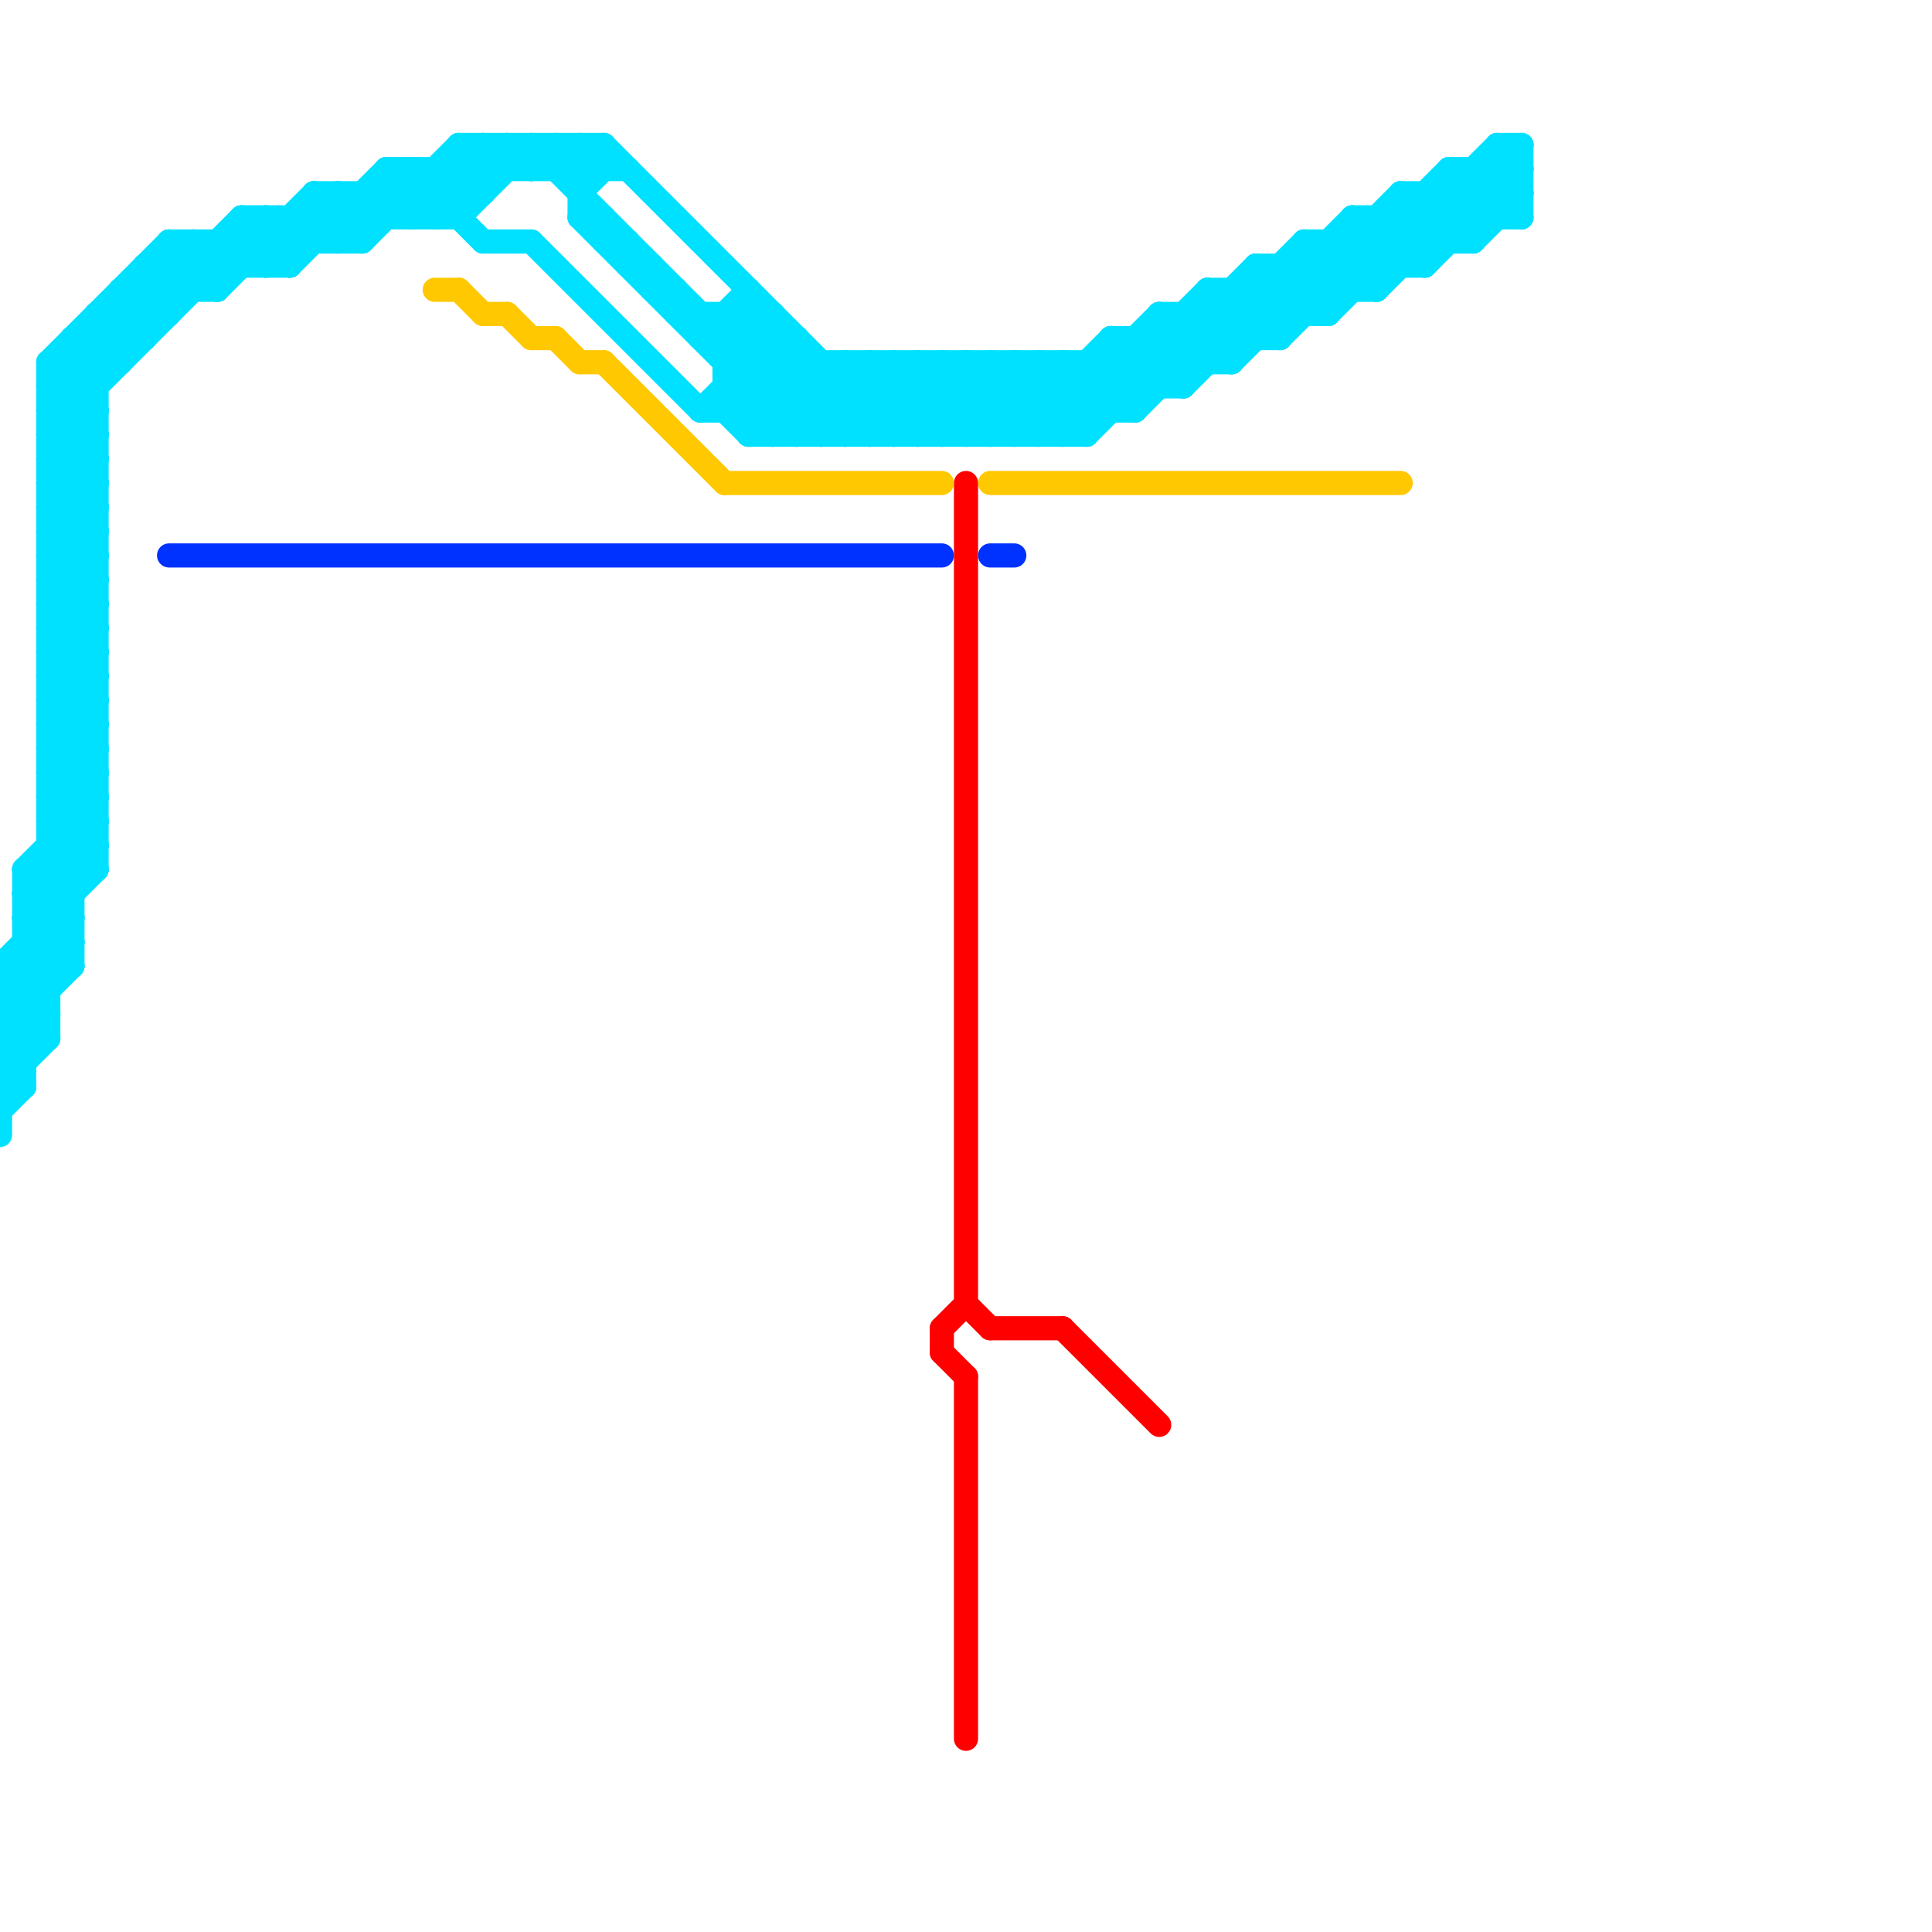 
<svg version="1.1" xmlns="http://www.w3.org/2000/svg" viewBox="0 0 80 80">
<style>text { font: 1px Helvetica; font-weight: 600; white-space: pre; dominant-baseline: central; } line { stroke-width: 0.75; fill: none; stroke-linecap: round; stroke-linejoin: round; } .c0 { stroke: #ff0000 } .c1 { stroke: #00e1ff } .c2 { stroke: #0032ff } .c3 { stroke: #ffc800 } .w1 { stroke-width: 1; }</style><defs></defs><line class="c0 w1" x1="39" y1="56" x2="40" y2="57"/><line class="c0 w1" x1="44" y1="55" x2="48" y2="59"/><line class="c0 w1" x1="40" y1="57" x2="40" y2="72"/><line class="c0 w1" x1="39" y1="55" x2="39" y2="56"/><line class="c0 w1" x1="39" y1="55" x2="40" y2="54"/><line class="c0 w1" x1="41" y1="55" x2="44" y2="55"/><line class="c0 w1" x1="40" y1="54" x2="41" y2="55"/><line class="c0 w1" x1="40" y1="20" x2="40" y2="54"/><line class="c1 w1" x1="60" y1="8" x2="61" y2="9"/><line class="c1 w1" x1="50" y1="12" x2="50" y2="15"/><line class="c1 w1" x1="2" y1="17" x2="10" y2="9"/><line class="c1 w1" x1="26" y1="11" x2="27" y2="11"/><line class="c1 w1" x1="31" y1="12" x2="31" y2="18"/><line class="c1 w1" x1="2" y1="22" x2="4" y2="20"/><line class="c1 w1" x1="2" y1="24" x2="4" y2="22"/><line class="c1 w1" x1="2" y1="20" x2="4" y2="20"/><line class="c1 w1" x1="25" y1="6" x2="25" y2="7"/><line class="c1 w1" x1="0" y1="44" x2="1" y2="45"/><line class="c1 w1" x1="39" y1="15" x2="42" y2="18"/><line class="c1 w1" x1="31" y1="18" x2="34" y2="15"/><line class="c1 w1" x1="28" y1="13" x2="32" y2="13"/><line class="c1 w1" x1="61" y1="10" x2="63" y2="8"/><line class="c1 w1" x1="1" y1="39" x2="2" y2="40"/><line class="c1 w1" x1="25" y1="6" x2="37" y2="18"/><line class="c1 w1" x1="2" y1="32" x2="4" y2="32"/><line class="c1 w1" x1="2" y1="21" x2="4" y2="19"/><line class="c1 w1" x1="2" y1="34" x2="4" y2="34"/><line class="c1 w1" x1="28" y1="12" x2="28" y2="13"/><line class="c1 w1" x1="30" y1="17" x2="31" y2="18"/><line class="c1 w1" x1="16" y1="8" x2="17" y2="9"/><line class="c1 w1" x1="51" y1="12" x2="53" y2="14"/><line class="c1 w1" x1="59" y1="11" x2="63" y2="7"/><line class="c1 w1" x1="12" y1="11" x2="16" y2="7"/><line class="c1 w1" x1="37" y1="15" x2="37" y2="18"/><line class="c1 w1" x1="46" y1="15" x2="47" y2="16"/><line class="c1 w1" x1="44" y1="15" x2="46" y2="17"/><line class="c1 w1" x1="31" y1="18" x2="45" y2="18"/><line class="c1 w1" x1="48" y1="13" x2="55" y2="13"/><line class="c1 w1" x1="2" y1="26" x2="4" y2="28"/><line class="c1 w1" x1="0" y1="40" x2="2" y2="42"/><line class="c1 w1" x1="6" y1="12" x2="7" y2="13"/><line class="c1 w1" x1="25" y1="9" x2="25" y2="10"/><line class="c1 w1" x1="50" y1="12" x2="52" y2="14"/><line class="c1 w1" x1="33" y1="14" x2="33" y2="18"/><line class="c1 w1" x1="2" y1="22" x2="4" y2="22"/><line class="c1 w1" x1="2" y1="35" x2="3" y2="36"/><line class="c1 w1" x1="2" y1="24" x2="4" y2="24"/><line class="c1 w1" x1="2" y1="20" x2="4" y2="22"/><line class="c1 w1" x1="0" y1="45" x2="2" y2="43"/><line class="c1 w1" x1="14" y1="8" x2="15" y2="9"/><line class="c1 w1" x1="55" y1="13" x2="62" y2="6"/><line class="c1 w1" x1="2" y1="31" x2="4" y2="29"/><line class="c1 w1" x1="62" y1="6" x2="63" y2="6"/><line class="c1 w1" x1="2" y1="21" x2="4" y2="21"/><line class="c1 w1" x1="16" y1="7" x2="16" y2="9"/><line class="c1 w1" x1="10" y1="9" x2="10" y2="11"/><line class="c1 w1" x1="32" y1="13" x2="32" y2="18"/><line class="c1 w1" x1="2" y1="25" x2="4" y2="23"/><line class="c1 w1" x1="2" y1="33" x2="4" y2="31"/><line class="c1 w1" x1="41" y1="18" x2="44" y2="15"/><line class="c1 w1" x1="43" y1="18" x2="48" y2="13"/><line class="c1 w1" x1="2" y1="34" x2="4" y2="36"/><line class="c1 w1" x1="23" y1="6" x2="23" y2="7"/><line class="c1 w1" x1="30" y1="16" x2="49" y2="16"/><line class="c1 w1" x1="2" y1="30" x2="4" y2="28"/><line class="c1 w1" x1="4" y1="13" x2="5" y2="14"/><line class="c1 w1" x1="11" y1="9" x2="12" y2="10"/><line class="c1 w1" x1="46" y1="14" x2="46" y2="17"/><line class="c1 w1" x1="2" y1="19" x2="4" y2="19"/><line class="c1 w1" x1="2" y1="15" x2="5" y2="15"/><line class="c1 w1" x1="59" y1="8" x2="59" y2="11"/><line class="c1 w1" x1="5" y1="13" x2="6" y2="14"/><line class="c1 w1" x1="10" y1="9" x2="12" y2="11"/><line class="c1 w1" x1="16" y1="7" x2="18" y2="9"/><line class="c1 w1" x1="24" y1="6" x2="25" y2="7"/><line class="c1 w1" x1="30" y1="16" x2="32" y2="18"/><line class="c1 w1" x1="1" y1="36" x2="4" y2="33"/><line class="c1 w1" x1="5" y1="12" x2="5" y2="15"/><line class="c1 w1" x1="41" y1="15" x2="41" y2="18"/><line class="c1 w1" x1="1" y1="38" x2="4" y2="35"/><line class="c1 w1" x1="33" y1="18" x2="36" y2="15"/><line class="c1 w1" x1="35" y1="15" x2="35" y2="18"/><line class="c1 w1" x1="49" y1="16" x2="56" y2="9"/><line class="c1 w1" x1="60" y1="7" x2="63" y2="7"/><line class="c1 w1" x1="2" y1="17" x2="4" y2="19"/><line class="c1 w1" x1="55" y1="10" x2="55" y2="13"/><line class="c1 w1" x1="2" y1="21" x2="4" y2="23"/><line class="c1 w1" x1="2" y1="33" x2="4" y2="33"/><line class="c1 w1" x1="0" y1="42" x2="2" y2="42"/><line class="c1 w1" x1="2" y1="25" x2="4" y2="25"/><line class="c1 w1" x1="0" y1="46" x2="1" y2="45"/><line class="c1 w1" x1="1" y1="40" x2="2" y2="41"/><line class="c1 w1" x1="43" y1="15" x2="43" y2="18"/><line class="c1 w1" x1="24" y1="9" x2="33" y2="18"/><line class="c1 w1" x1="2" y1="30" x2="4" y2="30"/><line class="c1 w1" x1="40" y1="15" x2="40" y2="18"/><line class="c1 w1" x1="21" y1="6" x2="22" y2="7"/><line class="c1 w1" x1="2" y1="19" x2="4" y2="21"/><line class="c1 w1" x1="46" y1="14" x2="48" y2="16"/><line class="c1 w1" x1="0" y1="42" x2="1" y2="43"/><line class="c1 w1" x1="58" y1="8" x2="60" y2="10"/><line class="c1 w1" x1="53" y1="11" x2="53" y2="14"/><line class="c1 w1" x1="3" y1="14" x2="3" y2="40"/><line class="c1 w1" x1="2" y1="16" x2="4" y2="18"/><line class="c1 w1" x1="17" y1="7" x2="20" y2="10"/><line class="c1 w1" x1="23" y1="6" x2="24" y2="7"/><line class="c1 w1" x1="10" y1="9" x2="19" y2="9"/><line class="c1 w1" x1="12" y1="9" x2="12" y2="11"/><line class="c1 w1" x1="55" y1="10" x2="57" y2="12"/><line class="c1 w1" x1="8" y1="10" x2="9" y2="11"/><line class="c1 w1" x1="2" y1="25" x2="4" y2="27"/><line class="c1 w1" x1="13" y1="9" x2="14" y2="10"/><line class="c1 w1" x1="36" y1="15" x2="39" y2="18"/><line class="c1 w1" x1="2" y1="30" x2="4" y2="32"/><line class="c1 w1" x1="7" y1="11" x2="8" y2="12"/><line class="c1 w1" x1="3" y1="14" x2="6" y2="14"/><line class="c1 w1" x1="7" y1="10" x2="15" y2="10"/><line class="c1 w1" x1="0" y1="44" x2="1" y2="44"/><line class="c1 w1" x1="0" y1="40" x2="3" y2="40"/><line class="c1 w1" x1="7" y1="10" x2="9" y2="12"/><line class="c1 w1" x1="19" y1="6" x2="19" y2="9"/><line class="c1 w1" x1="63" y1="6" x2="63" y2="9"/><line class="c1 w1" x1="41" y1="15" x2="44" y2="18"/><line class="c1 w1" x1="35" y1="15" x2="38" y2="18"/><line class="c1 w1" x1="6" y1="11" x2="12" y2="11"/><line class="c1 w1" x1="61" y1="7" x2="61" y2="10"/><line class="c1 w1" x1="2" y1="15" x2="7" y2="10"/><line class="c1 w1" x1="32" y1="18" x2="35" y2="15"/><line class="c1 w1" x1="19" y1="6" x2="25" y2="6"/><line class="c1 w1" x1="52" y1="12" x2="53" y2="13"/><line class="c1 w1" x1="45" y1="15" x2="45" y2="18"/><line class="c1 w1" x1="17" y1="9" x2="20" y2="6"/><line class="c1 w1" x1="22" y1="6" x2="34" y2="18"/><line class="c1 w1" x1="25" y1="10" x2="26" y2="10"/><line class="c1 w1" x1="57" y1="9" x2="57" y2="12"/><line class="c1 w1" x1="29" y1="17" x2="47" y2="17"/><line class="c1 w1" x1="27" y1="11" x2="27" y2="12"/><line class="c1 w1" x1="54" y1="10" x2="61" y2="10"/><line class="c1 w1" x1="19" y1="9" x2="22" y2="6"/><line class="c1 w1" x1="52" y1="11" x2="54" y2="13"/><line class="c1 w1" x1="57" y1="12" x2="63" y2="6"/><line class="c1 w1" x1="4" y1="13" x2="4" y2="36"/><line class="c1 w1" x1="50" y1="12" x2="57" y2="12"/><line class="c1 w1" x1="2" y1="22" x2="4" y2="24"/><line class="c1 w1" x1="5" y1="12" x2="9" y2="12"/><line class="c1 w1" x1="56" y1="9" x2="56" y2="12"/><line class="c1 w1" x1="2" y1="23" x2="4" y2="21"/><line class="c1 w1" x1="2" y1="24" x2="4" y2="26"/><line class="c1 w1" x1="45" y1="15" x2="47" y2="17"/><line class="c1 w1" x1="20" y1="10" x2="22" y2="10"/><line class="c1 w1" x1="2" y1="31" x2="4" y2="31"/><line class="c1 w1" x1="62" y1="6" x2="62" y2="9"/><line class="c1 w1" x1="52" y1="11" x2="52" y2="14"/><line class="c1 w1" x1="17" y1="7" x2="17" y2="9"/><line class="c1 w1" x1="19" y1="7" x2="20" y2="8"/><line class="c1 w1" x1="31" y1="13" x2="36" y2="18"/><line class="c1 w1" x1="2" y1="15" x2="2" y2="43"/><line class="c1 w1" x1="2" y1="16" x2="8" y2="10"/><line class="c1 w1" x1="38" y1="15" x2="41" y2="18"/><line class="c1 w1" x1="57" y1="9" x2="59" y2="11"/><line class="c1 w1" x1="47" y1="14" x2="49" y2="16"/><line class="c1 w1" x1="62" y1="7" x2="63" y2="8"/><line class="c1 w1" x1="2" y1="27" x2="4" y2="25"/><line class="c1 w1" x1="2" y1="29" x2="4" y2="27"/><line class="c1 w1" x1="24" y1="8" x2="25" y2="7"/><line class="c1 w1" x1="12" y1="9" x2="13" y2="10"/><line class="c1 w1" x1="49" y1="13" x2="51" y2="15"/><line class="c1 w1" x1="2" y1="18" x2="11" y2="9"/><line class="c1 w1" x1="18" y1="7" x2="19" y2="8"/><line class="c1 w1" x1="2" y1="23" x2="4" y2="23"/><line class="c1 w1" x1="29" y1="14" x2="33" y2="14"/><line class="c1 w1" x1="34" y1="18" x2="37" y2="15"/><line class="c1 w1" x1="48" y1="14" x2="49" y2="15"/><line class="c1 w1" x1="56" y1="9" x2="58" y2="11"/><line class="c1 w1" x1="51" y1="15" x2="58" y2="8"/><line class="c1 w1" x1="2" y1="17" x2="4" y2="17"/><line class="c1 w1" x1="2" y1="31" x2="4" y2="33"/><line class="c1 w1" x1="1" y1="36" x2="1" y2="45"/><line class="c1 w1" x1="0" y1="41" x2="2" y2="41"/><line class="c1 w1" x1="21" y1="6" x2="21" y2="7"/><line class="c1 w1" x1="6" y1="11" x2="6" y2="14"/><line class="c1 w1" x1="60" y1="7" x2="60" y2="10"/><line class="c1 w1" x1="30" y1="15" x2="32" y2="13"/><line class="c1 w1" x1="58" y1="8" x2="63" y2="8"/><line class="c1 w1" x1="2" y1="33" x2="4" y2="35"/><line class="c1 w1" x1="36" y1="18" x2="39" y2="15"/><line class="c1 w1" x1="19" y1="6" x2="20" y2="7"/><line class="c1 w1" x1="56" y1="10" x2="57" y2="11"/><line class="c1 w1" x1="13" y1="8" x2="13" y2="10"/><line class="c1 w1" x1="23" y1="7" x2="24" y2="6"/><line class="c1 w1" x1="0" y1="42" x2="3" y2="39"/><line class="c1 w1" x1="2" y1="32" x2="4" y2="34"/><line class="c1 w1" x1="2" y1="18" x2="4" y2="18"/><line class="c1 w1" x1="1" y1="38" x2="3" y2="38"/><line class="c1 w1" x1="46" y1="14" x2="53" y2="14"/><line class="c1 w1" x1="34" y1="15" x2="34" y2="18"/><line class="c1 w1" x1="43" y1="15" x2="45" y2="17"/><line class="c1 w1" x1="24" y1="9" x2="25" y2="9"/><line class="c1 w1" x1="42" y1="18" x2="46" y2="14"/><line class="c1 w1" x1="26" y1="10" x2="26" y2="11"/><line class="c1 w1" x1="1" y1="37" x2="4" y2="34"/><line class="c1 w1" x1="15" y1="8" x2="15" y2="10"/><line class="c1 w1" x1="49" y1="13" x2="49" y2="16"/><line class="c1 w1" x1="18" y1="9" x2="21" y2="6"/><line class="c1 w1" x1="35" y1="18" x2="38" y2="15"/><line class="c1 w1" x1="58" y1="8" x2="58" y2="11"/><line class="c1 w1" x1="2" y1="15" x2="4" y2="17"/><line class="c1 w1" x1="30" y1="13" x2="30" y2="17"/><line class="c1 w1" x1="39" y1="15" x2="39" y2="18"/><line class="c1 w1" x1="48" y1="13" x2="48" y2="16"/><line class="c1 w1" x1="36" y1="15" x2="36" y2="18"/><line class="c1 w1" x1="2" y1="26" x2="4" y2="24"/><line class="c1 w1" x1="9" y1="12" x2="13" y2="8"/><line class="c1 w1" x1="2" y1="28" x2="4" y2="26"/><line class="c1 w1" x1="60" y1="7" x2="62" y2="9"/><line class="c1 w1" x1="10" y1="10" x2="11" y2="11"/><line class="c1 w1" x1="8" y1="10" x2="8" y2="12"/><line class="c1 w1" x1="22" y1="6" x2="22" y2="7"/><line class="c1 w1" x1="2" y1="36" x2="3" y2="37"/><line class="c1 w1" x1="0" y1="44" x2="2" y2="42"/><line class="c1 w1" x1="54" y1="11" x2="55" y2="12"/><line class="c1 w1" x1="1" y1="36" x2="3" y2="38"/><line class="c1 w1" x1="59" y1="8" x2="61" y2="10"/><line class="c1 w1" x1="2" y1="18" x2="4" y2="20"/><line class="c1 w1" x1="1" y1="38" x2="3" y2="40"/><line class="c1 w1" x1="29" y1="14" x2="31" y2="12"/><line class="c1 w1" x1="2" y1="32" x2="4" y2="30"/><line class="c1 w1" x1="9" y1="10" x2="10" y2="11"/><line class="c1 w1" x1="13" y1="8" x2="20" y2="8"/><line class="c1 w1" x1="2" y1="34" x2="4" y2="32"/><line class="c1 w1" x1="44" y1="15" x2="44" y2="18"/><line class="c1 w1" x1="1" y1="37" x2="3" y2="37"/><line class="c1 w1" x1="29" y1="13" x2="29" y2="14"/><line class="c1 w1" x1="4" y1="13" x2="7" y2="13"/><line class="c1 w1" x1="1" y1="39" x2="3" y2="39"/><line class="c1 w1" x1="0" y1="41" x2="3" y2="38"/><line class="c1 w1" x1="0" y1="43" x2="3" y2="40"/><line class="c1 w1" x1="3" y1="14" x2="4" y2="15"/><line class="c1 w1" x1="42" y1="15" x2="45" y2="18"/><line class="c1 w1" x1="48" y1="13" x2="50" y2="15"/><line class="c1 w1" x1="2" y1="26" x2="4" y2="26"/><line class="c1 w1" x1="61" y1="7" x2="63" y2="9"/><line class="c1 w1" x1="2" y1="28" x2="4" y2="28"/><line class="c1 w1" x1="9" y1="10" x2="9" y2="12"/><line class="c1 w1" x1="38" y1="18" x2="41" y2="15"/><line class="c1 w1" x1="4" y1="14" x2="5" y2="15"/><line class="c1 w1" x1="5" y1="12" x2="6" y2="13"/><line class="c1 w1" x1="30" y1="13" x2="35" y2="18"/><line class="c1 w1" x1="20" y1="6" x2="20" y2="8"/><line class="c1 w1" x1="30" y1="15" x2="51" y2="15"/><line class="c1 w1" x1="40" y1="18" x2="43" y2="15"/><line class="c1 w1" x1="30" y1="14" x2="31" y2="13"/><line class="c1 w1" x1="0" y1="45" x2="1" y2="45"/><line class="c1 w1" x1="22" y1="7" x2="23" y2="6"/><line class="c1 w1" x1="18" y1="7" x2="18" y2="9"/><line class="c1 w1" x1="0" y1="43" x2="2" y2="43"/><line class="c1 w1" x1="1" y1="37" x2="3" y2="39"/><line class="c1 w1" x1="37" y1="15" x2="40" y2="18"/><line class="c1 w1" x1="11" y1="11" x2="14" y2="8"/><line class="c1 w1" x1="58" y1="9" x2="59" y2="10"/><line class="c1 w1" x1="38" y1="15" x2="38" y2="18"/><line class="c1 w1" x1="15" y1="10" x2="19" y2="6"/><line class="c1 w1" x1="0" y1="40" x2="4" y2="36"/><line class="c1 w1" x1="62" y1="6" x2="63" y2="7"/><line class="c1 w1" x1="2" y1="28" x2="4" y2="30"/><line class="c1 w1" x1="2" y1="19" x2="4" y2="17"/><line class="c1 w1" x1="0" y1="43" x2="1" y2="44"/><line class="c1 w1" x1="54" y1="10" x2="56" y2="12"/><line class="c1 w1" x1="2" y1="35" x2="4" y2="35"/><line class="c1 w1" x1="29" y1="17" x2="32" y2="14"/><line class="c1 w1" x1="2" y1="27" x2="4" y2="27"/><line class="c1 w1" x1="15" y1="8" x2="16" y2="9"/><line class="c1 w1" x1="2" y1="29" x2="4" y2="29"/><line class="c1 w1" x1="37" y1="18" x2="40" y2="15"/><line class="c1 w1" x1="47" y1="14" x2="47" y2="17"/><line class="c1 w1" x1="22" y1="10" x2="29" y2="17"/><line class="c1 w1" x1="0" y1="40" x2="0" y2="47"/><line class="c1 w1" x1="2" y1="23" x2="4" y2="25"/><line class="c1 w1" x1="3" y1="15" x2="4" y2="16"/><line class="c1 w1" x1="56" y1="9" x2="63" y2="9"/><line class="c1 w1" x1="14" y1="8" x2="14" y2="10"/><line class="c1 w1" x1="47" y1="17" x2="54" y2="10"/><line class="c1 w1" x1="13" y1="8" x2="15" y2="10"/><line class="c1 w1" x1="6" y1="11" x2="7" y2="12"/><line class="c1 w1" x1="50" y1="13" x2="51" y2="14"/><line class="c1 w1" x1="24" y1="6" x2="24" y2="9"/><line class="c1 w1" x1="53" y1="14" x2="60" y2="7"/><line class="c1 w1" x1="52" y1="11" x2="59" y2="11"/><line class="c1 w1" x1="16" y1="7" x2="26" y2="7"/><line class="c1 w1" x1="0" y1="41" x2="2" y2="43"/><line class="c1 w1" x1="40" y1="15" x2="43" y2="18"/><line class="c1 w1" x1="31" y1="17" x2="33" y2="15"/><line class="c1 w1" x1="53" y1="11" x2="55" y2="13"/><line class="c1 w1" x1="2" y1="27" x2="4" y2="29"/><line class="c1 w1" x1="30" y1="17" x2="33" y2="14"/><line class="c1 w1" x1="2" y1="16" x2="4" y2="16"/><line class="c1 w1" x1="27" y1="12" x2="28" y2="12"/><line class="c1 w1" x1="2" y1="29" x2="4" y2="31"/><line class="c1 w1" x1="24" y1="7" x2="25" y2="6"/><line class="c1 w1" x1="2" y1="20" x2="4" y2="18"/><line class="c1 w1" x1="11" y1="9" x2="11" y2="11"/><line class="c1 w1" x1="1" y1="36" x2="4" y2="36"/><line class="c1 w1" x1="44" y1="18" x2="50" y2="12"/><line class="c1 w1" x1="45" y1="18" x2="52" y2="11"/><line class="c1 w1" x1="39" y1="18" x2="42" y2="15"/><line class="c1 w1" x1="20" y1="6" x2="21" y2="7"/><line class="c1 w1" x1="51" y1="12" x2="51" y2="15"/><line class="c1 w1" x1="54" y1="10" x2="54" y2="13"/><line class="c1 w1" x1="7" y1="10" x2="7" y2="13"/><line class="c1 w1" x1="14" y1="10" x2="17" y2="7"/><line class="c1 w1" x1="42" y1="15" x2="42" y2="18"/><line class="c2 w1" x1="41" y1="23" x2="42" y2="23"/><line class="c2 w1" x1="7" y1="23" x2="39" y2="23"/><line class="c3 w1" x1="18" y1="12" x2="19" y2="12"/><line class="c3 w1" x1="20" y1="13" x2="21" y2="13"/><line class="c3 w1" x1="41" y1="20" x2="58" y2="20"/><line class="c3 w1" x1="22" y1="14" x2="23" y2="14"/><line class="c3 w1" x1="30" y1="20" x2="39" y2="20"/><line class="c3 w1" x1="25" y1="15" x2="30" y2="20"/><line class="c3 w1" x1="23" y1="14" x2="24" y2="15"/><line class="c3 w1" x1="24" y1="15" x2="25" y2="15"/><line class="c3 w1" x1="19" y1="12" x2="20" y2="13"/><line class="c3 w1" x1="21" y1="13" x2="22" y2="14"/>
</svg>
